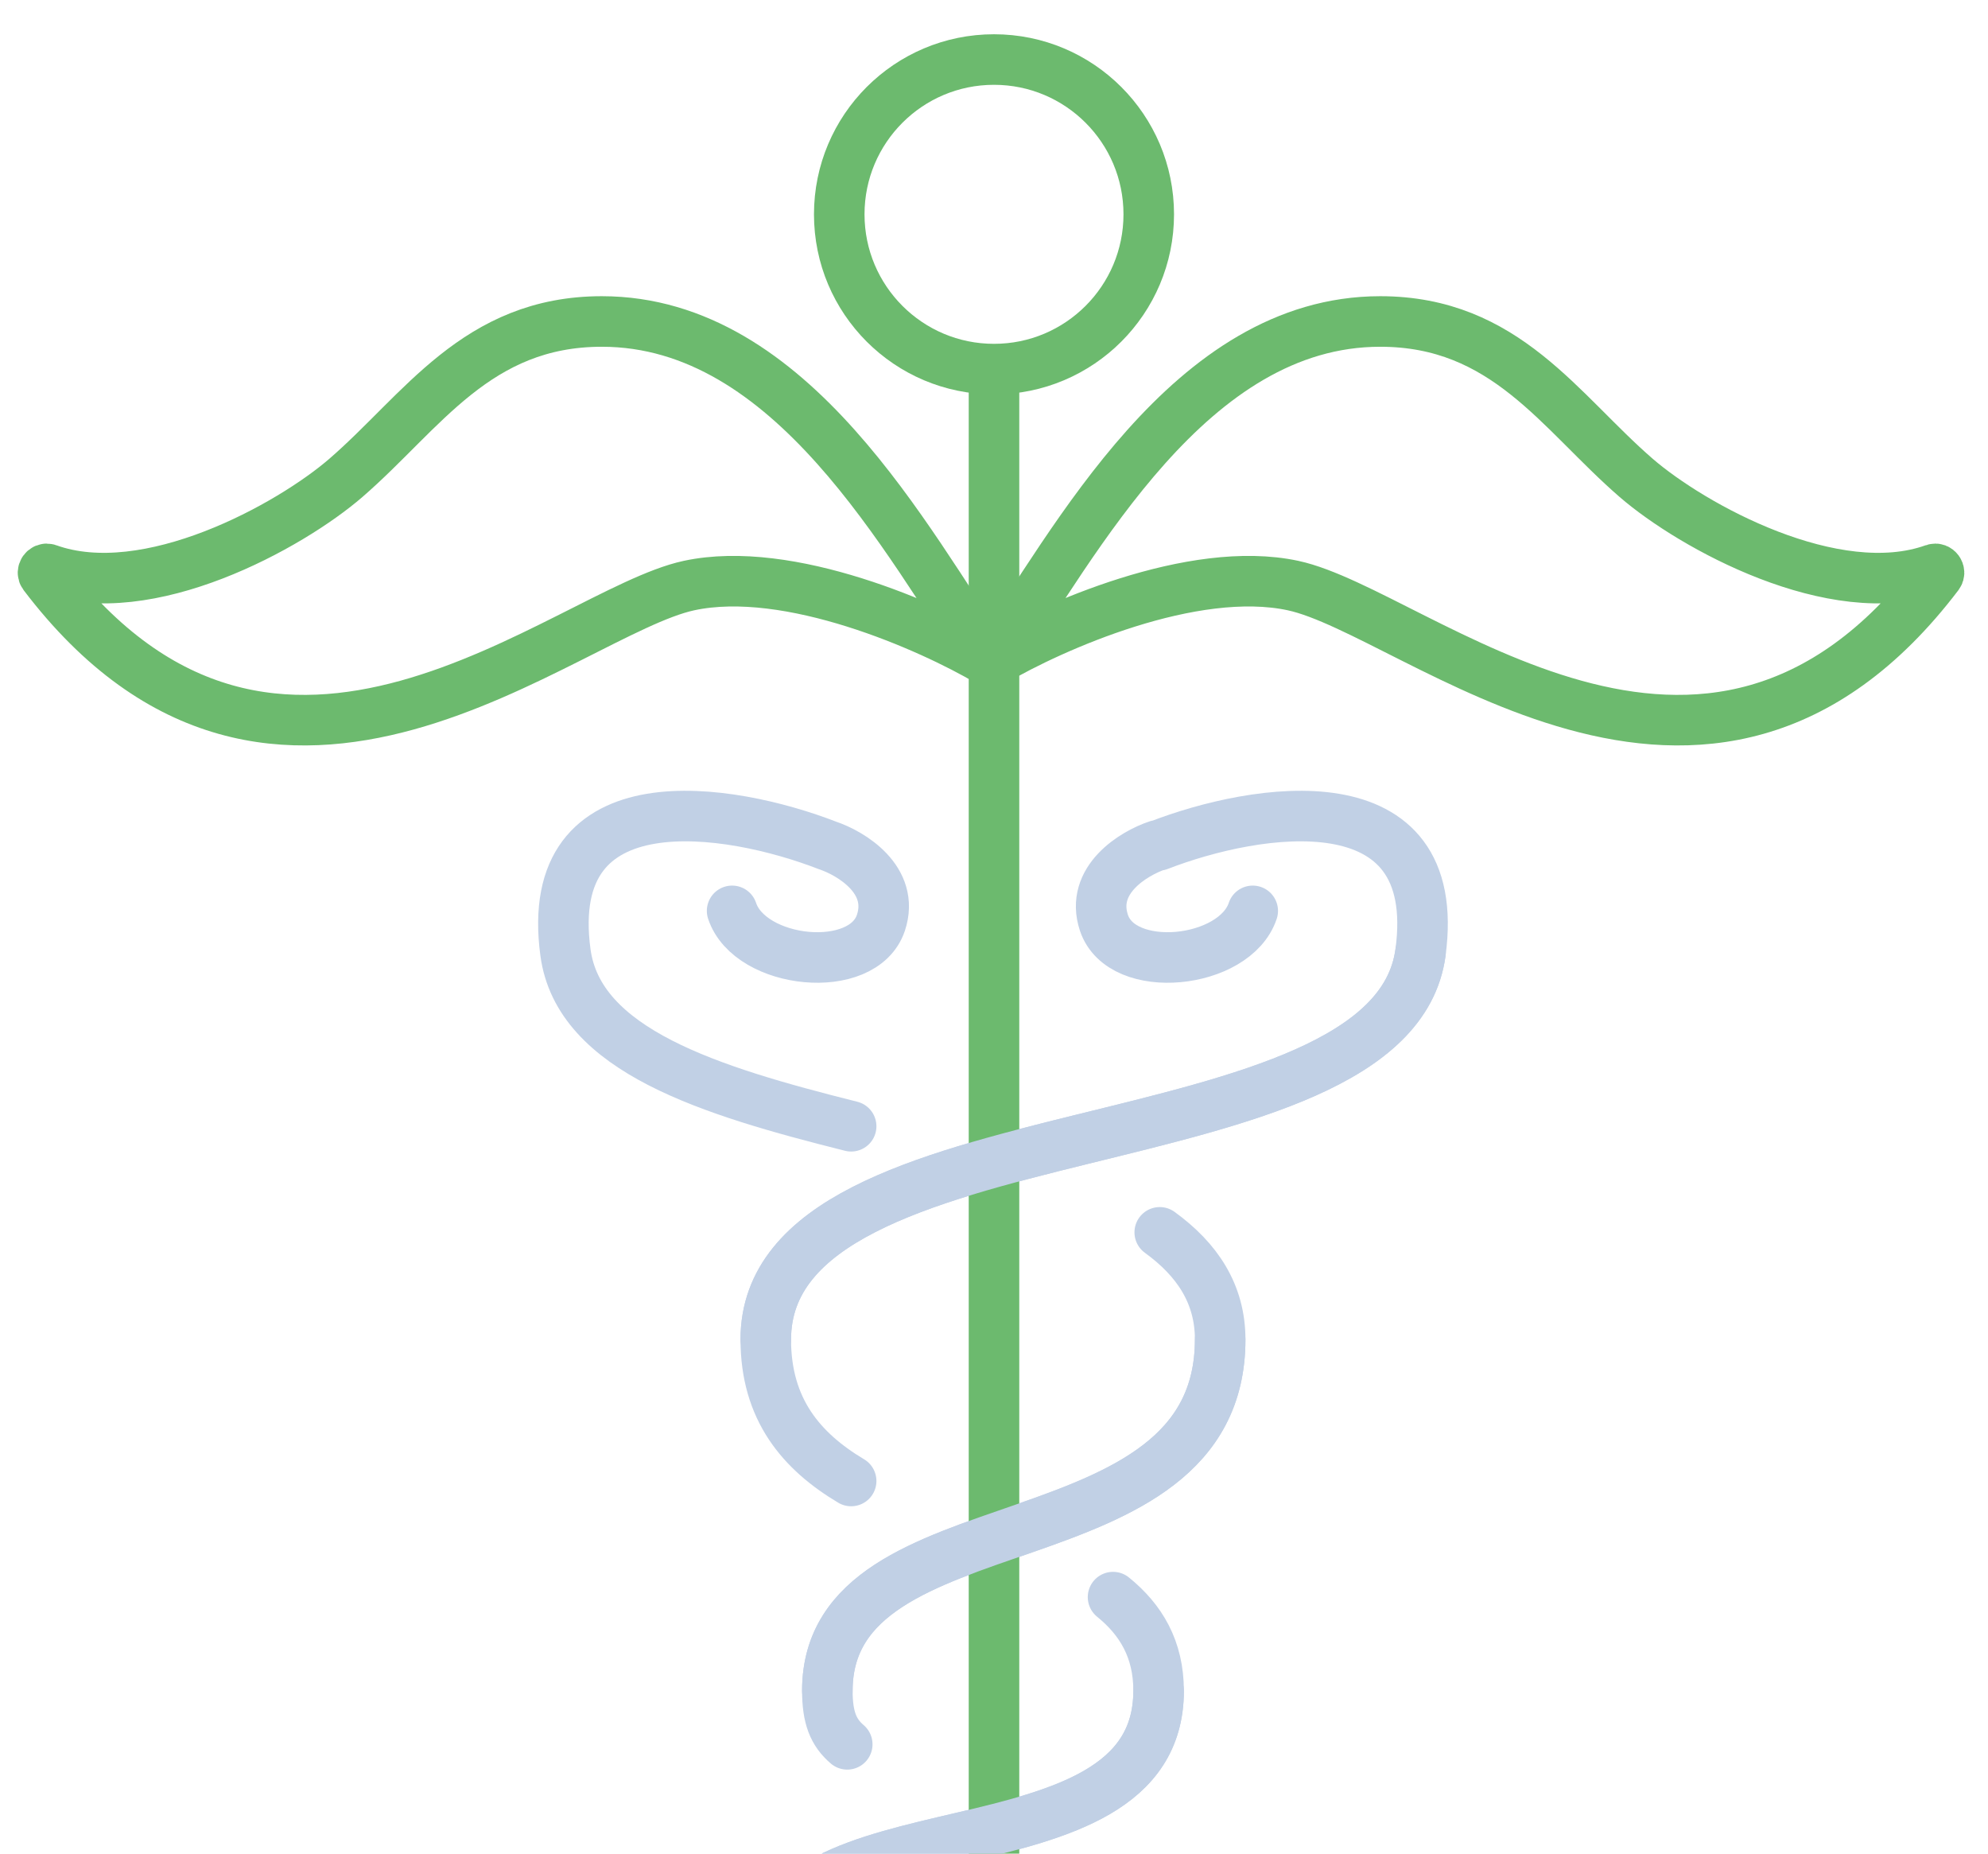 <svg fill="none" xmlns="http://www.w3.org/2000/svg" viewBox="0 0 590 550"><g clip-path="url(#a)" stroke-width="15" stroke-linecap="round"><path d="M210.21 671.258c42.391-90.09 151.916-31.797 151.916-86.557 0-12.289-8.035-20.855-17.665-26.497M217.275 270.27c5.3 15.898 38.863 19.431 44.162 3.532 4.24-12.718-8.83-20.608-15.894-22.963-28.852-11.188-84.79-20.491-77.725 31.796 3.93 29.077 42.82 41.023 84.787 51.547m-1.159 183.393c-4.141-3.533-5.903-7.956-5.903-15.898 0-58.294 116.583-35.307 116.583-104.222 0-13.562-6.834-23.741-17.939-31.796" stroke="#C1D0E5"/><path d="M343.85 250.839c28.852-11.188 84.79-20.491 77.724 31.796-8.832 65.36-194.307 44.162-194.307 114.82 0 20.748 10.567 33.166 25.338 41.979m126.578 231.824c-42.391-90.09-151.916-31.797-151.916-86.557 0-52.994 116.583-24.731 116.583-83.024 0-12.37-5.25-21.08-13.521-27.784m13.19-223.055c-7.065 2.356-20.134 10.245-15.895 22.964 5.3 15.898 38.863 12.365 44.162-3.533" stroke="#C1D0E5"/><path d="M295 113.054v491.078" stroke="#6CBA6E"/><path d="M343.854 501.677c0 58.293-116.583 30.03-116.583 83.024m194.307-302.066c-8.832 65.359-194.307 44.161-194.307 114.82m134.851 0c0 68.915-116.583 45.928-116.583 104.222" stroke="#C1D0E5"/><circle cx="295" cy="63.593" r="45.928" stroke="#6CBA6E"/><path d="M204.457 173.755c29.725-6.397 71.62 12.261 88.852 22.39-24.232-35.184-58.157-100.756-114.7-100.756-37.156 0-53.311 26.789-75.927 46.38-16.55 14.335-58.827 37.718-88.481 27.081-.974-.349-1.853.887-1.227 1.711 69.067 90.911 154.749 11.1 191.483 3.194Zm179.319 0c-29.725-6.397-71.62 12.261-88.852 22.39 24.233-35.184 58.158-100.756 114.7-100.756 37.156 0 53.311 26.789 75.928 46.38 16.549 14.335 58.827 37.718 88.481 27.081.974-.349 1.853.887 1.227 1.711-69.067 90.911-154.75 11.1-191.484 3.194Z" stroke="#6CBA6E"/></g><defs><clipPath id="a"><path fill="#fff" d="M0 0h590v590H0z"/></clipPath></defs></svg>
